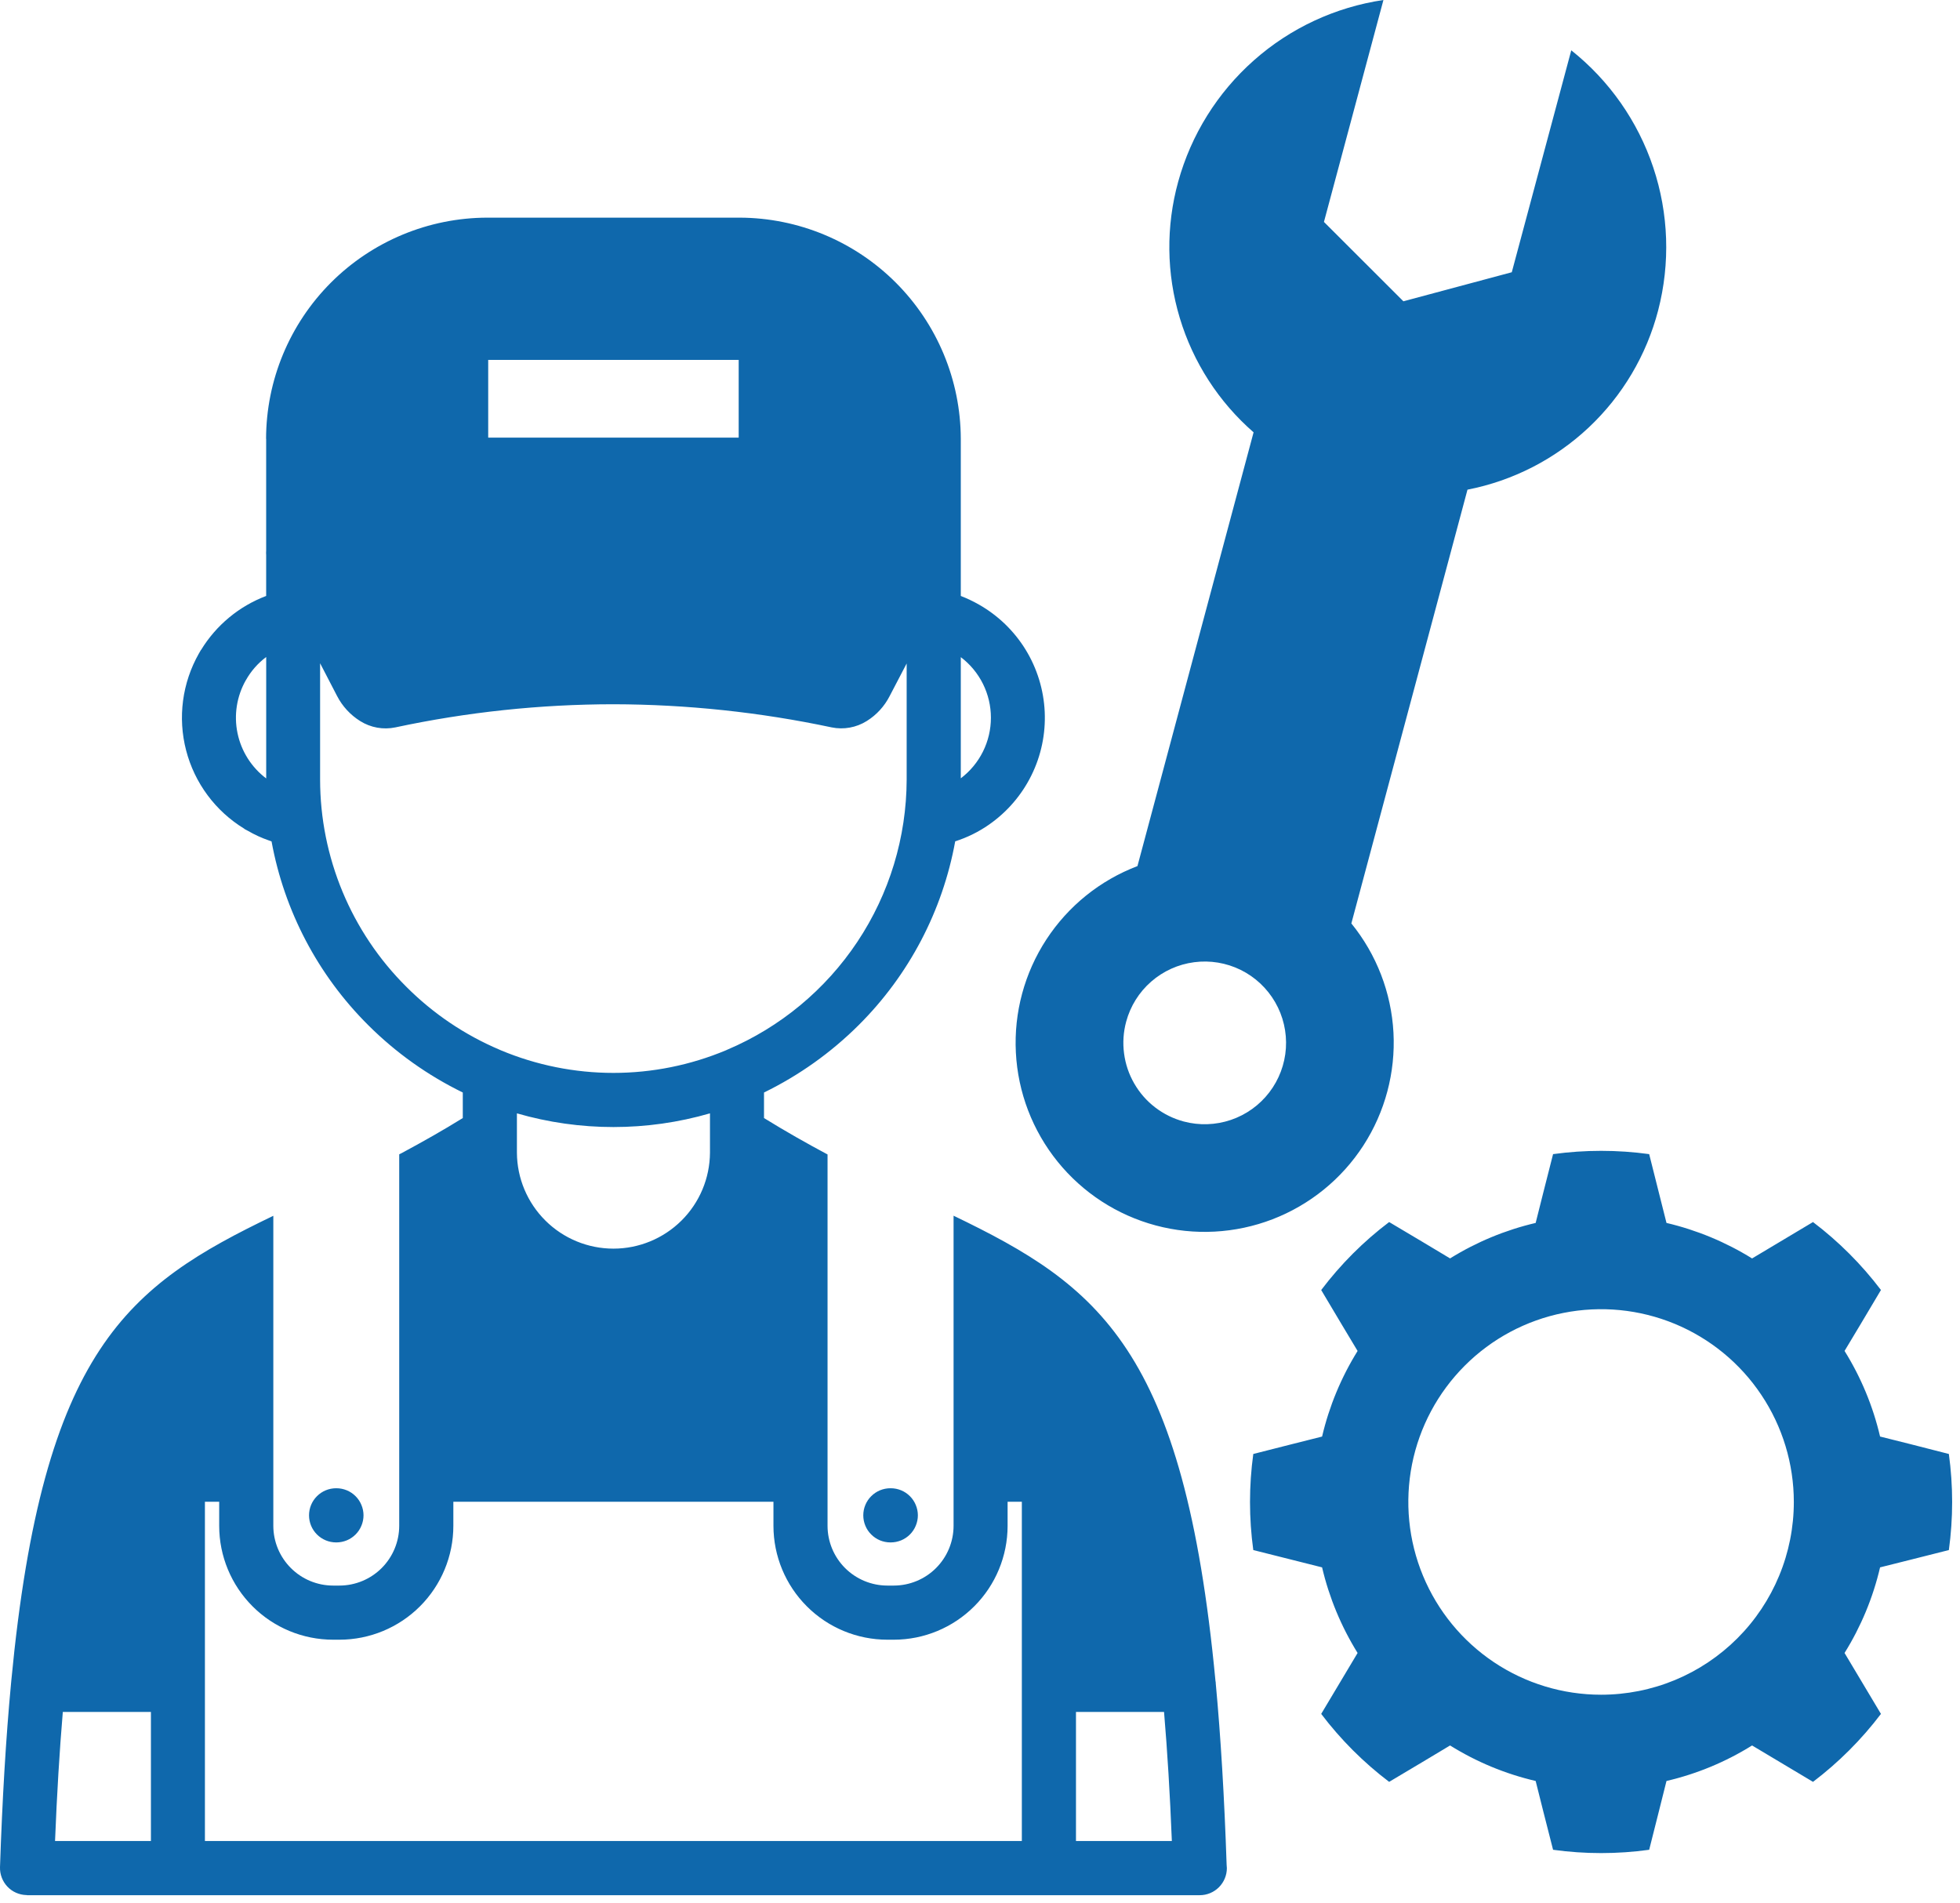 <?xml version="1.0" encoding="UTF-8"?> <svg xmlns="http://www.w3.org/2000/svg" viewBox="0 0 60 58.242" fill="none"><path d="M59.659 44.504L58.502 44.208L57.553 43.97C57.337 43.043 56.969 42.158 56.466 41.35L56.969 40.512L57.58 39.485C56.985 38.7 56.285 38 55.5 37.405L54.477 38.016L53.635 38.519C52.826 38.017 51.941 37.65 51.015 37.432L50.777 36.487L50.485 35.326C49.509 35.192 48.519 35.192 47.543 35.326L47.248 36.486L47.01 37.432C46.083 37.649 45.198 38.016 44.39 38.518L43.551 38.015L42.525 37.405C41.739 37.999 41.039 38.7 40.445 39.486L41.056 40.512L41.559 41.351C41.057 42.159 40.689 43.044 40.472 43.971L39.527 44.209L38.366 44.504C38.232 45.48 38.232 46.469 38.366 47.445L39.527 47.737L40.472 47.975C40.689 48.901 41.057 49.786 41.559 50.595L41.056 51.437L40.445 52.46C41.04 53.245 41.739 53.945 42.525 54.54L43.551 53.929L44.39 53.426C45.198 53.93 46.083 54.297 47.01 54.513L47.248 55.462L47.543 56.619C48.519 56.754 49.509 56.754 50.485 56.619L50.777 55.462L51.015 54.513C51.942 54.297 52.827 53.93 53.635 53.426L54.477 53.929L55.5 54.54C56.285 53.945 56.985 53.245 57.58 52.46L56.969 51.437L56.466 50.595C56.969 49.787 57.337 48.902 57.553 47.975L58.502 47.737L59.659 47.445C59.793 46.469 59.793 45.48 59.659 44.504V44.504ZM49.012 51.873C47.845 51.873 46.704 51.527 45.734 50.879C44.764 50.23 44.008 49.309 43.561 48.231C43.114 47.153 42.998 45.966 43.225 44.821C43.453 43.677 44.015 42.626 44.84 41.801C45.665 40.975 46.717 40.413 47.861 40.186C49.006 39.958 50.192 40.075 51.27 40.521C52.348 40.968 53.27 41.724 53.918 42.695C54.567 43.665 54.913 44.806 54.913 45.973C54.913 46.748 54.761 47.515 54.464 48.231C54.168 48.947 53.733 49.598 53.185 50.146C52.637 50.694 51.987 51.128 51.271 51.425C50.555 51.721 49.787 51.873 49.012 51.873ZM35.38 37.509C36.562 37.826 37.813 37.759 38.955 37.32C40.096 36.88 41.07 36.091 41.735 35.064C42.4 34.037 42.722 32.826 42.657 31.605C42.591 30.383 42.139 29.214 41.368 28.265L44.923 14.988C46.314 14.716 47.6 14.057 48.633 13.086C49.666 12.115 50.403 10.872 50.76 9.5C51.134 8.058 51.083 6.538 50.61 5.125C50.138 3.712 49.266 2.467 48.1 1.54L46.279 8.333L42.961 9.222L40.529 6.793L42.35 0C40.877 0.218 39.498 0.86 38.383 1.848C37.268 2.835 36.463 4.125 36.067 5.562C35.69 6.928 35.706 8.373 36.115 9.73C36.523 11.088 37.307 12.302 38.375 13.233L34.82 26.51C33.676 26.945 32.7 27.732 32.031 28.757C31.362 29.781 31.035 30.992 31.098 32.214C31.16 33.436 31.608 34.607 32.377 35.558C33.147 36.51 34.198 37.193 35.38 37.509H35.38ZM34.474 31.274C34.602 30.798 34.868 30.371 35.239 30.047C35.609 29.723 36.068 29.516 36.556 29.452C37.044 29.388 37.54 29.47 37.982 29.688C38.423 29.906 38.79 30.25 39.036 30.677C39.282 31.103 39.396 31.593 39.364 32.085C39.332 32.576 39.154 33.047 38.855 33.437C38.555 33.828 38.146 34.121 37.68 34.279C37.214 34.437 36.711 34.454 36.235 34.327C35.919 34.242 35.623 34.096 35.363 33.897C35.103 33.698 34.885 33.449 34.722 33.165C34.558 32.882 34.452 32.569 34.41 32.244C34.367 31.92 34.389 31.59 34.474 31.274ZM37.218 51.538C37.218 51.507 37.215 51.477 37.208 51.447C36.242 41.273 33.632 39.351 29.191 37.211V46.704C29.19 47.189 28.997 47.653 28.654 47.996C28.312 48.338 27.847 48.531 27.363 48.532H27.162C26.677 48.531 26.213 48.338 25.87 47.996C25.527 47.653 25.334 47.189 25.333 46.704V35.336C24.71 35.004 24.062 34.638 23.388 34.222V33.44C24.462 32.916 25.442 32.218 26.289 31.374C27.824 29.845 28.854 27.883 29.241 25.752C29.611 25.634 29.96 25.461 30.278 25.239C30.83 24.854 31.276 24.336 31.574 23.732C31.872 23.129 32.012 22.46 31.981 21.787C31.95 21.115 31.749 20.461 31.398 19.888C31.046 19.314 30.554 18.839 29.969 18.506C29.79 18.404 29.604 18.316 29.412 18.241V13.431C29.407 11.638 28.691 9.919 27.423 8.651C26.155 7.383 24.436 6.668 22.643 6.662H14.915C13.12 6.666 11.401 7.381 10.132 8.649C8.864 9.918 8.149 11.637 8.145 13.431H8.148V16.85C8.145 16.874 8.144 16.899 8.145 16.923C8.144 16.947 8.146 16.97 8.148 16.993V18.241C7.319 18.555 6.618 19.136 6.156 19.892L6.149 19.898L6.089 20.002C5.578 20.902 5.437 21.964 5.697 22.966C5.956 23.967 6.595 24.828 7.478 25.366L7.481 25.373L7.588 25.43C7.793 25.549 8.009 25.648 8.232 25.725L8.313 25.755C8.703 27.885 9.734 29.846 11.268 31.374C12.113 32.218 13.093 32.916 14.167 33.44V34.222C13.556 34.601 12.953 34.94 12.369 35.255C12.319 35.282 12.272 35.309 12.221 35.332V46.704C12.22 47.188 12.027 47.652 11.685 47.995C11.342 48.338 10.878 48.531 10.393 48.532H10.195C9.71 48.531 9.246 48.338 8.904 47.995C8.561 47.653 8.368 47.188 8.367 46.704V37.214C3.925 39.351 1.316 41.273 0.346 51.44C0.343 51.474 0.34 51.511 0.336 51.548C0.182 53.191 0.071 55.046 0 57.153C-0.006 57.372 0.075 57.585 0.225 57.745C0.375 57.905 0.583 57.998 0.802 58.005H0.825V58.009H36.728C36.948 58.009 37.158 57.921 37.314 57.766C37.469 57.61 37.557 57.4 37.557 57.18C37.556 57.147 37.554 57.115 37.55 57.082C37.48 55 37.369 53.165 37.218 51.538ZM29.412 20.114C29.699 20.331 29.931 20.611 30.091 20.933C30.251 21.255 30.334 21.609 30.334 21.968C30.334 22.328 30.251 22.682 30.091 23.004C29.931 23.326 29.699 23.606 29.412 23.823V20.114ZM8.149 23.827C7.698 23.487 7.386 22.994 7.271 22.441C7.156 21.888 7.246 21.313 7.525 20.821L7.528 20.818C7.683 20.541 7.895 20.3 8.149 20.11V23.827ZM4.62 56.351H1.685C1.742 54.909 1.822 53.597 1.923 52.4H4.62V56.351ZM14.945 11.016H22.613V13.395H14.945V11.016ZM12.439 30.204C11.603 29.373 10.94 28.385 10.487 27.297C10.034 26.209 9.8 25.042 9.799 23.864V20.301L10.319 21.304C10.481 21.618 10.725 21.882 11.023 22.069C11.345 22.272 11.732 22.342 12.104 22.264C14.298 21.795 16.535 21.558 18.779 21.556C21.024 21.561 23.262 21.798 25.458 22.264C25.828 22.34 26.214 22.27 26.534 22.069C26.833 21.883 27.075 21.618 27.235 21.304L27.755 20.308V23.864C27.75 25.629 27.226 27.354 26.248 28.824C25.271 30.294 23.883 31.444 22.258 32.132C22.248 32.138 22.238 32.143 22.228 32.146C21.135 32.604 19.962 32.84 18.778 32.84C17.593 32.84 16.42 32.604 15.328 32.146C15.317 32.143 15.307 32.138 15.297 32.132C14.229 31.68 13.258 31.025 12.439 30.204ZM21.734 34.078V35.282C21.729 36.063 21.416 36.81 20.862 37.36C20.308 37.91 19.559 38.219 18.779 38.219C17.998 38.219 17.249 37.91 16.696 37.36C16.142 36.81 15.828 36.063 15.824 35.282V34.078C17.754 34.637 19.804 34.637 21.734 34.078ZM31.281 56.351H6.273V45.966H6.71V46.704C6.71 47.628 7.078 48.514 7.731 49.167C8.385 49.821 9.271 50.188 10.195 50.189H10.393C11.317 50.188 12.203 49.821 12.857 49.167C13.51 48.514 13.878 47.628 13.878 46.704V45.966H23.677V46.704C23.678 47.628 24.045 48.514 24.699 49.167C25.352 49.821 26.238 50.188 27.162 50.189H27.363C28.287 50.188 29.172 49.82 29.825 49.166C30.478 48.513 30.844 47.628 30.845 46.704V45.966H31.281V56.351ZM32.938 56.351V52.4H35.634C35.735 53.597 35.816 54.909 35.873 56.351H32.938ZM10.289 47.211C10.069 47.211 9.858 47.123 9.703 46.968C9.547 46.812 9.46 46.602 9.46 46.382C9.46 46.162 9.547 45.951 9.703 45.796C9.858 45.64 10.069 45.553 10.289 45.553H10.299C10.408 45.553 10.515 45.575 10.616 45.616C10.717 45.658 10.808 45.719 10.885 45.796C10.962 45.873 11.023 45.964 11.064 46.065C11.106 46.165 11.128 46.273 11.128 46.382C11.128 46.491 11.106 46.598 11.064 46.699C11.023 46.8 10.962 46.891 10.885 46.968C10.808 47.045 10.717 47.106 10.616 47.148C10.515 47.189 10.408 47.211 10.299 47.211H10.289ZM27.269 45.553C27.378 45.553 27.485 45.575 27.586 45.616C27.687 45.658 27.778 45.719 27.855 45.796C27.932 45.873 27.993 45.964 28.034 46.065C28.076 46.165 28.098 46.273 28.098 46.382C28.098 46.491 28.076 46.598 28.034 46.699C27.993 46.8 27.932 46.891 27.855 46.968C27.778 47.045 27.687 47.106 27.586 47.148C27.485 47.189 27.378 47.211 27.269 47.211H27.255C27.147 47.211 27.039 47.189 26.938 47.148C26.838 47.106 26.747 47.045 26.67 46.968C26.593 46.891 26.531 46.8 26.49 46.699C26.448 46.598 26.427 46.491 26.427 46.382C26.427 46.273 26.448 46.165 26.49 46.065C26.531 45.964 26.593 45.873 26.67 45.796C26.747 45.719 26.838 45.658 26.938 45.616C27.039 45.575 27.147 45.553 27.255 45.553H27.269Z" fill="#0F68AC"></path></svg> 